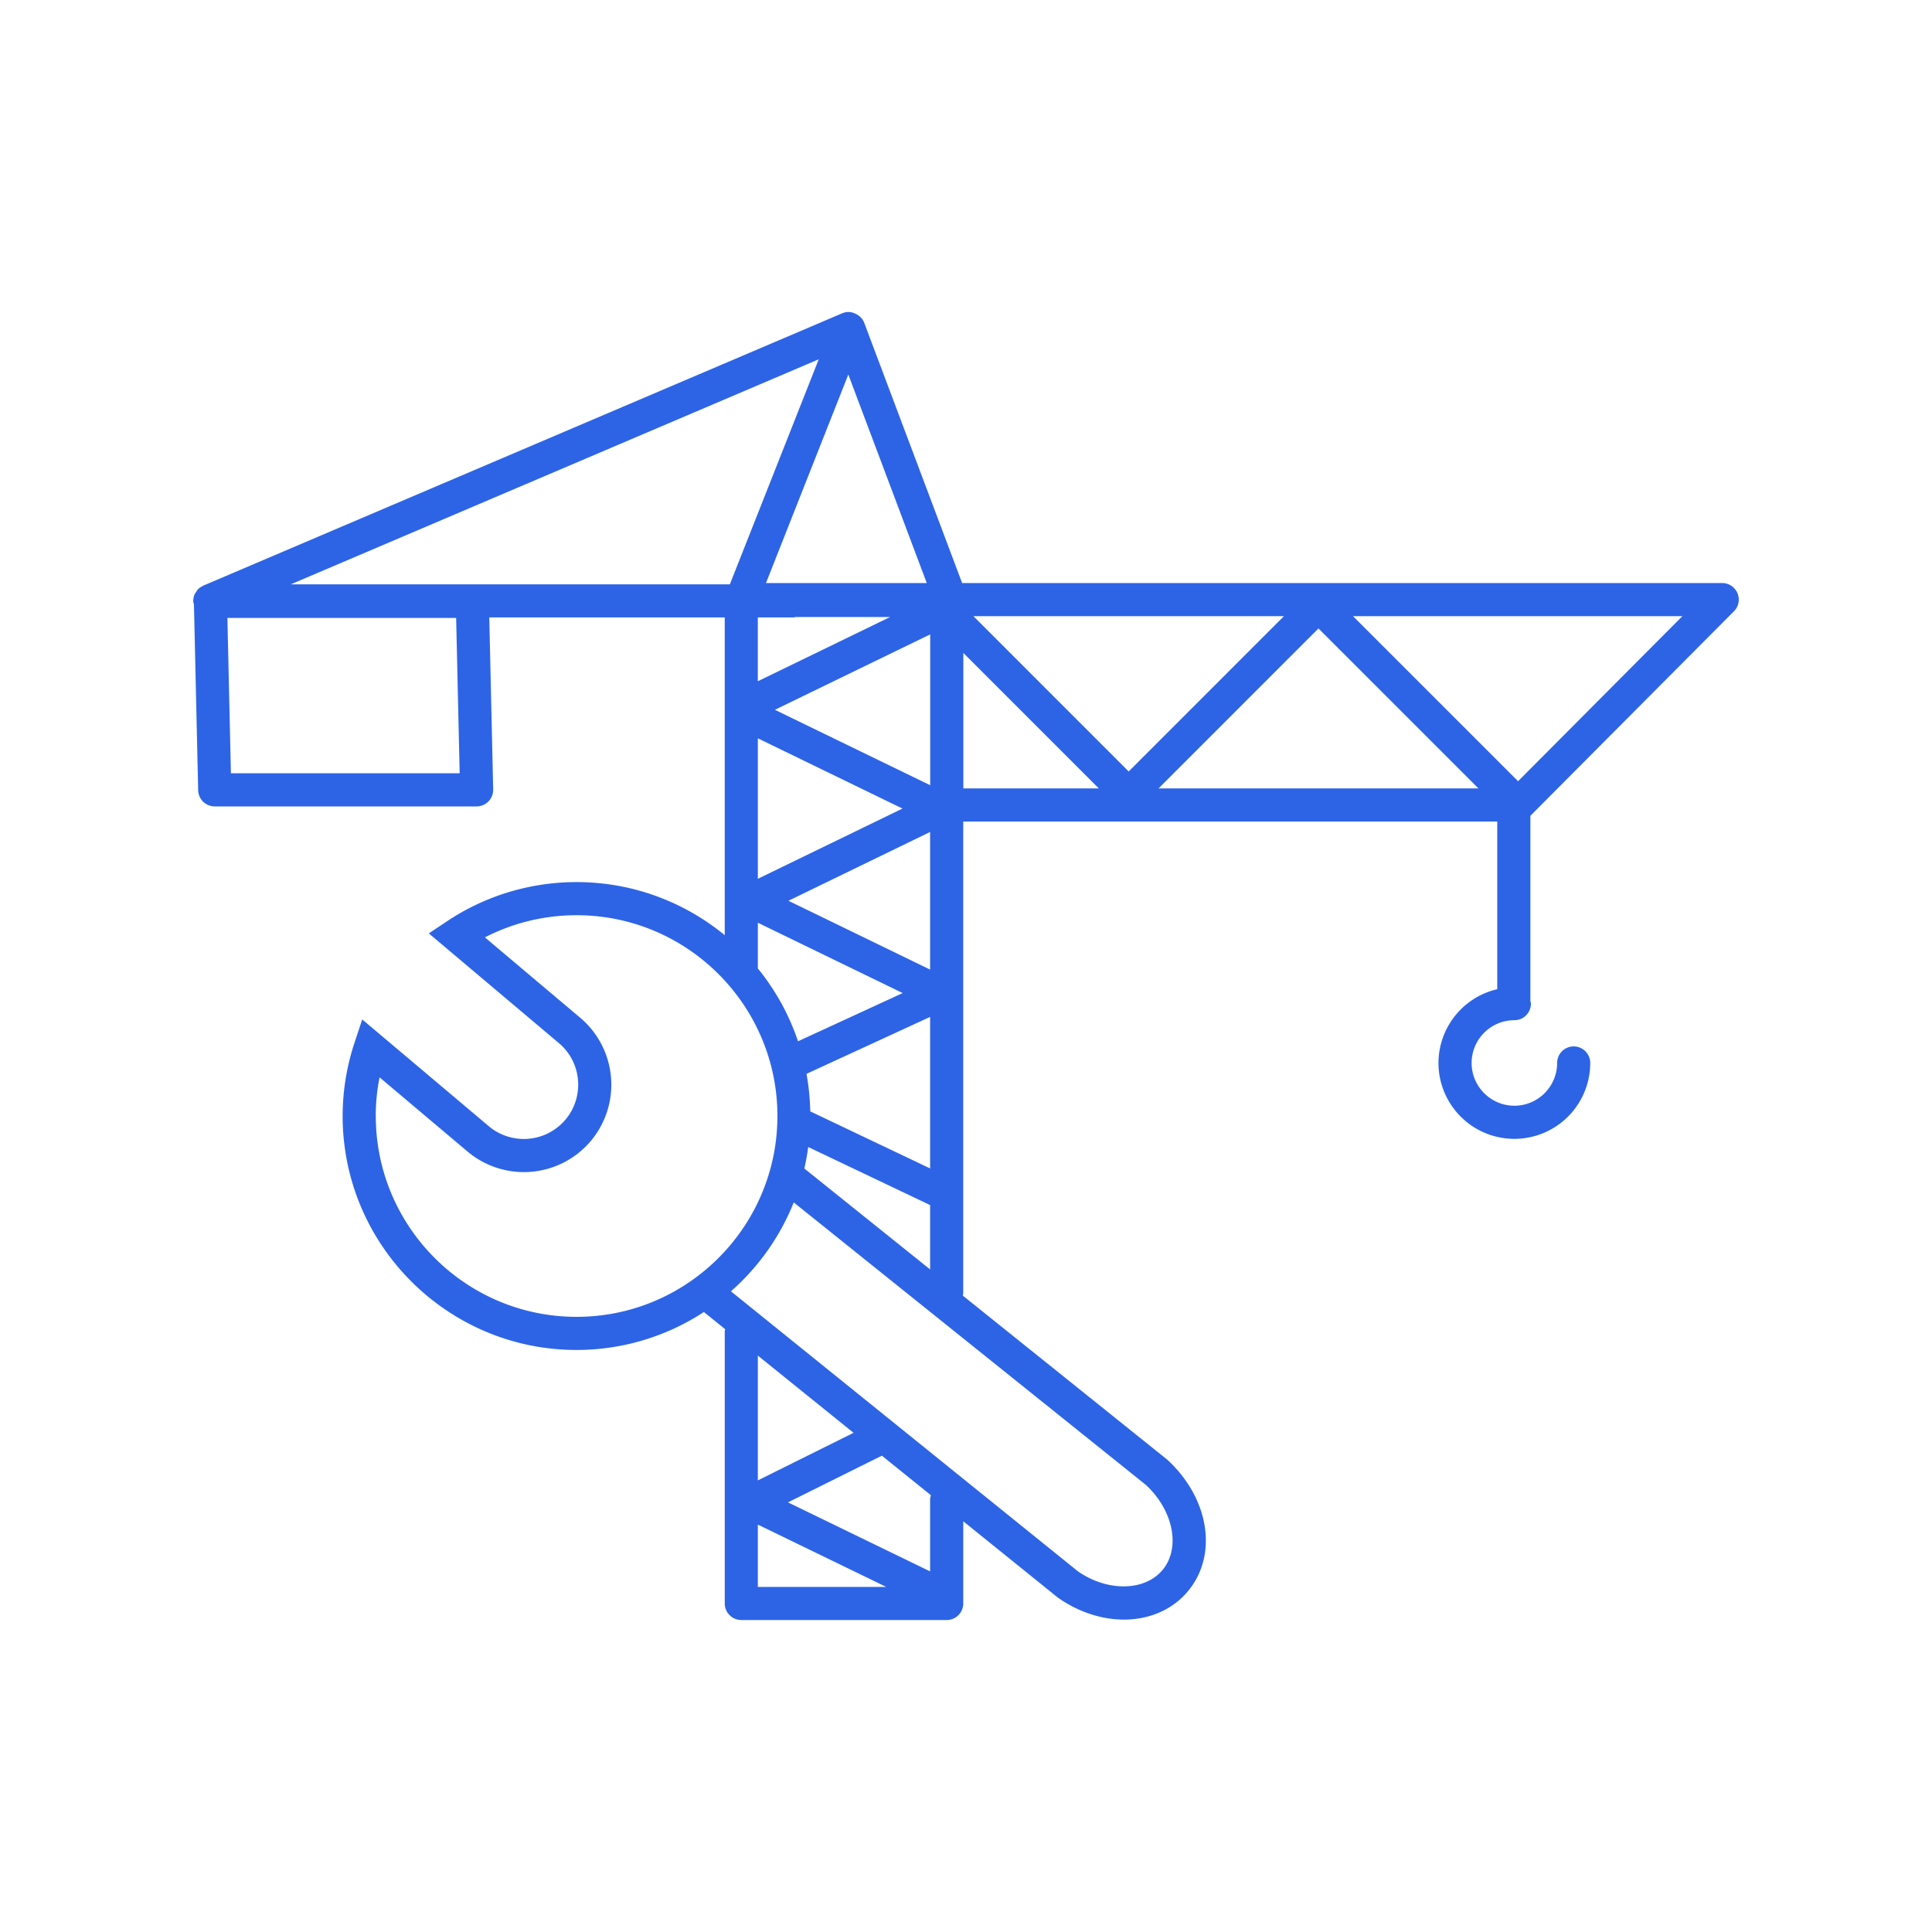 <svg xmlns="http://www.w3.org/2000/svg" xml:space="preserve" style="fill-rule:evenodd;clip-rule:evenodd;stroke-linejoin:round;stroke-miterlimit:2" viewBox="0 0 100 100"><path d="m89.752 31.638-.002.001-10.537 10.586v9.583c.008.048.028.091.028.141a.856.856 0 0 1-.857.857c-1.22 0-2.213.993-2.213 2.213s.993 2.213 2.213 2.213 2.213-.993 2.213-2.213a.856.856 0 1 1 1.714 0 3.93 3.93 0 0 1-3.928 3.928 3.93 3.93 0 0 1-3.928-3.928 3.93 3.93 0 0 1 3.042-3.818v-8.679h-27.64v24.429c0 .039-.017.072-.022.11l10.596 8.502c2.155 1.996 2.607 4.879 1.097 6.749-.812 1.006-2.032 1.518-3.353 1.518-1.13 0-2.335-.375-3.42-1.138l-4.897-3.951v4.254a.856.856 0 0 1-.857.857H38.37a.856.856 0 0 1-.857-.857V68.909c0-.039.017-.072.022-.11l-1.102-.889a12.03 12.03 0 0 1-6.59 1.964c-6.677 0-12.108-5.432-12.108-12.109 0-1.286.208-2.563.616-3.797l.398-1.202 6.551 5.526a2.82 2.82 0 0 0 3.966-.337c1-1.187.849-2.965-.338-3.964l-6.733-5.679.951-.633a12.07 12.07 0 0 1 6.697-2.022c2.908 0 5.579 1.032 7.669 2.747V31.958H25.325l.202 8.905a.86.86 0 0 1-.857.877H11.114a.857.857 0 0 1-.857-.838l-.218-9.61-.003-.014c-.013-.059-.036-.118-.036-.177 0-.009.005-.016.005-.025a.9.9 0 0 1 .061-.301c.022-.051.059-.091.089-.137s.053-.097.092-.137a.8.8 0 0 1 .239-.165c.012-.007.021-.018.034-.025h.004l33.067-14.095a.9.9 0 0 1 .336-.069h.007c.004 0 .008.004.012.004.151.004.29.056.417.133.031.018.057.033.085.055.111.086.209.19.269.329q.002.01.005.023c.001.004.008.011.008.011l5.07 13.476h39.342a.858.858 0 0 1 .61 1.46m-11.177 8.797 8.505-8.543H70.031zM41.633 60.482l6.51 5.223v-3.33l-6.31-3.005q-.075.564-.2 1.112m6.509-17.419-7.332 3.561 7.332 3.561zM15.054 30.244h22.723l4.601-11.647zm24.172 7.972v7.27l7.485-3.635zm0 9.544v2.365a12.1 12.1 0 0 1 2.08 3.771l5.417-2.495zm.421-17.582h8.322l-4.06-10.792zm2.292 27.346 6.204 2.954v-7.843l-6.399 2.947q.174.948.195 1.942m-1.83-20.785 8.038 3.904v-7.808zm20.086 44.496c.919-1.141.532-3.061-.883-4.375L41.084 62.237a12.1 12.1 0 0 1-3.251 4.601l17.952 14.487c1.534 1.074 3.489 1.048 4.41-.09m-48.243-41.21h11.84l-.182-8.041H11.77zm38.431-8.133 8.037 8.038 8.037-8.038zm17.861.637-8.279 8.28h16.559zM39.226 78.912v3.227h6.646zm1.846-46.955h-1.847v3.304l6.849-3.326h-4.89c-.038.006-.072.022-.112.022m3.108 42.205-4.954-3.997v6.46zm3.962 3.442c0-.075.025-.142.043-.211l-2.539-2.048-4.86 2.417 7.356 3.572zm1.72-43.809v7.014h7.013zm-30.413 23.97.002-.001c0 5.732 4.661 10.395 10.393 10.395s10.395-4.665 10.395-10.395-4.663-10.393-10.395-10.393c-1.663 0-3.282.394-4.745 1.147l4.935 4.162a4.533 4.533 0 0 1 .544 6.38 4.53 4.53 0 0 1-6.382.541l-4.549-3.837a10 10 0 0 0-.198 2.001" style="fill:#2d64e6"/></svg>